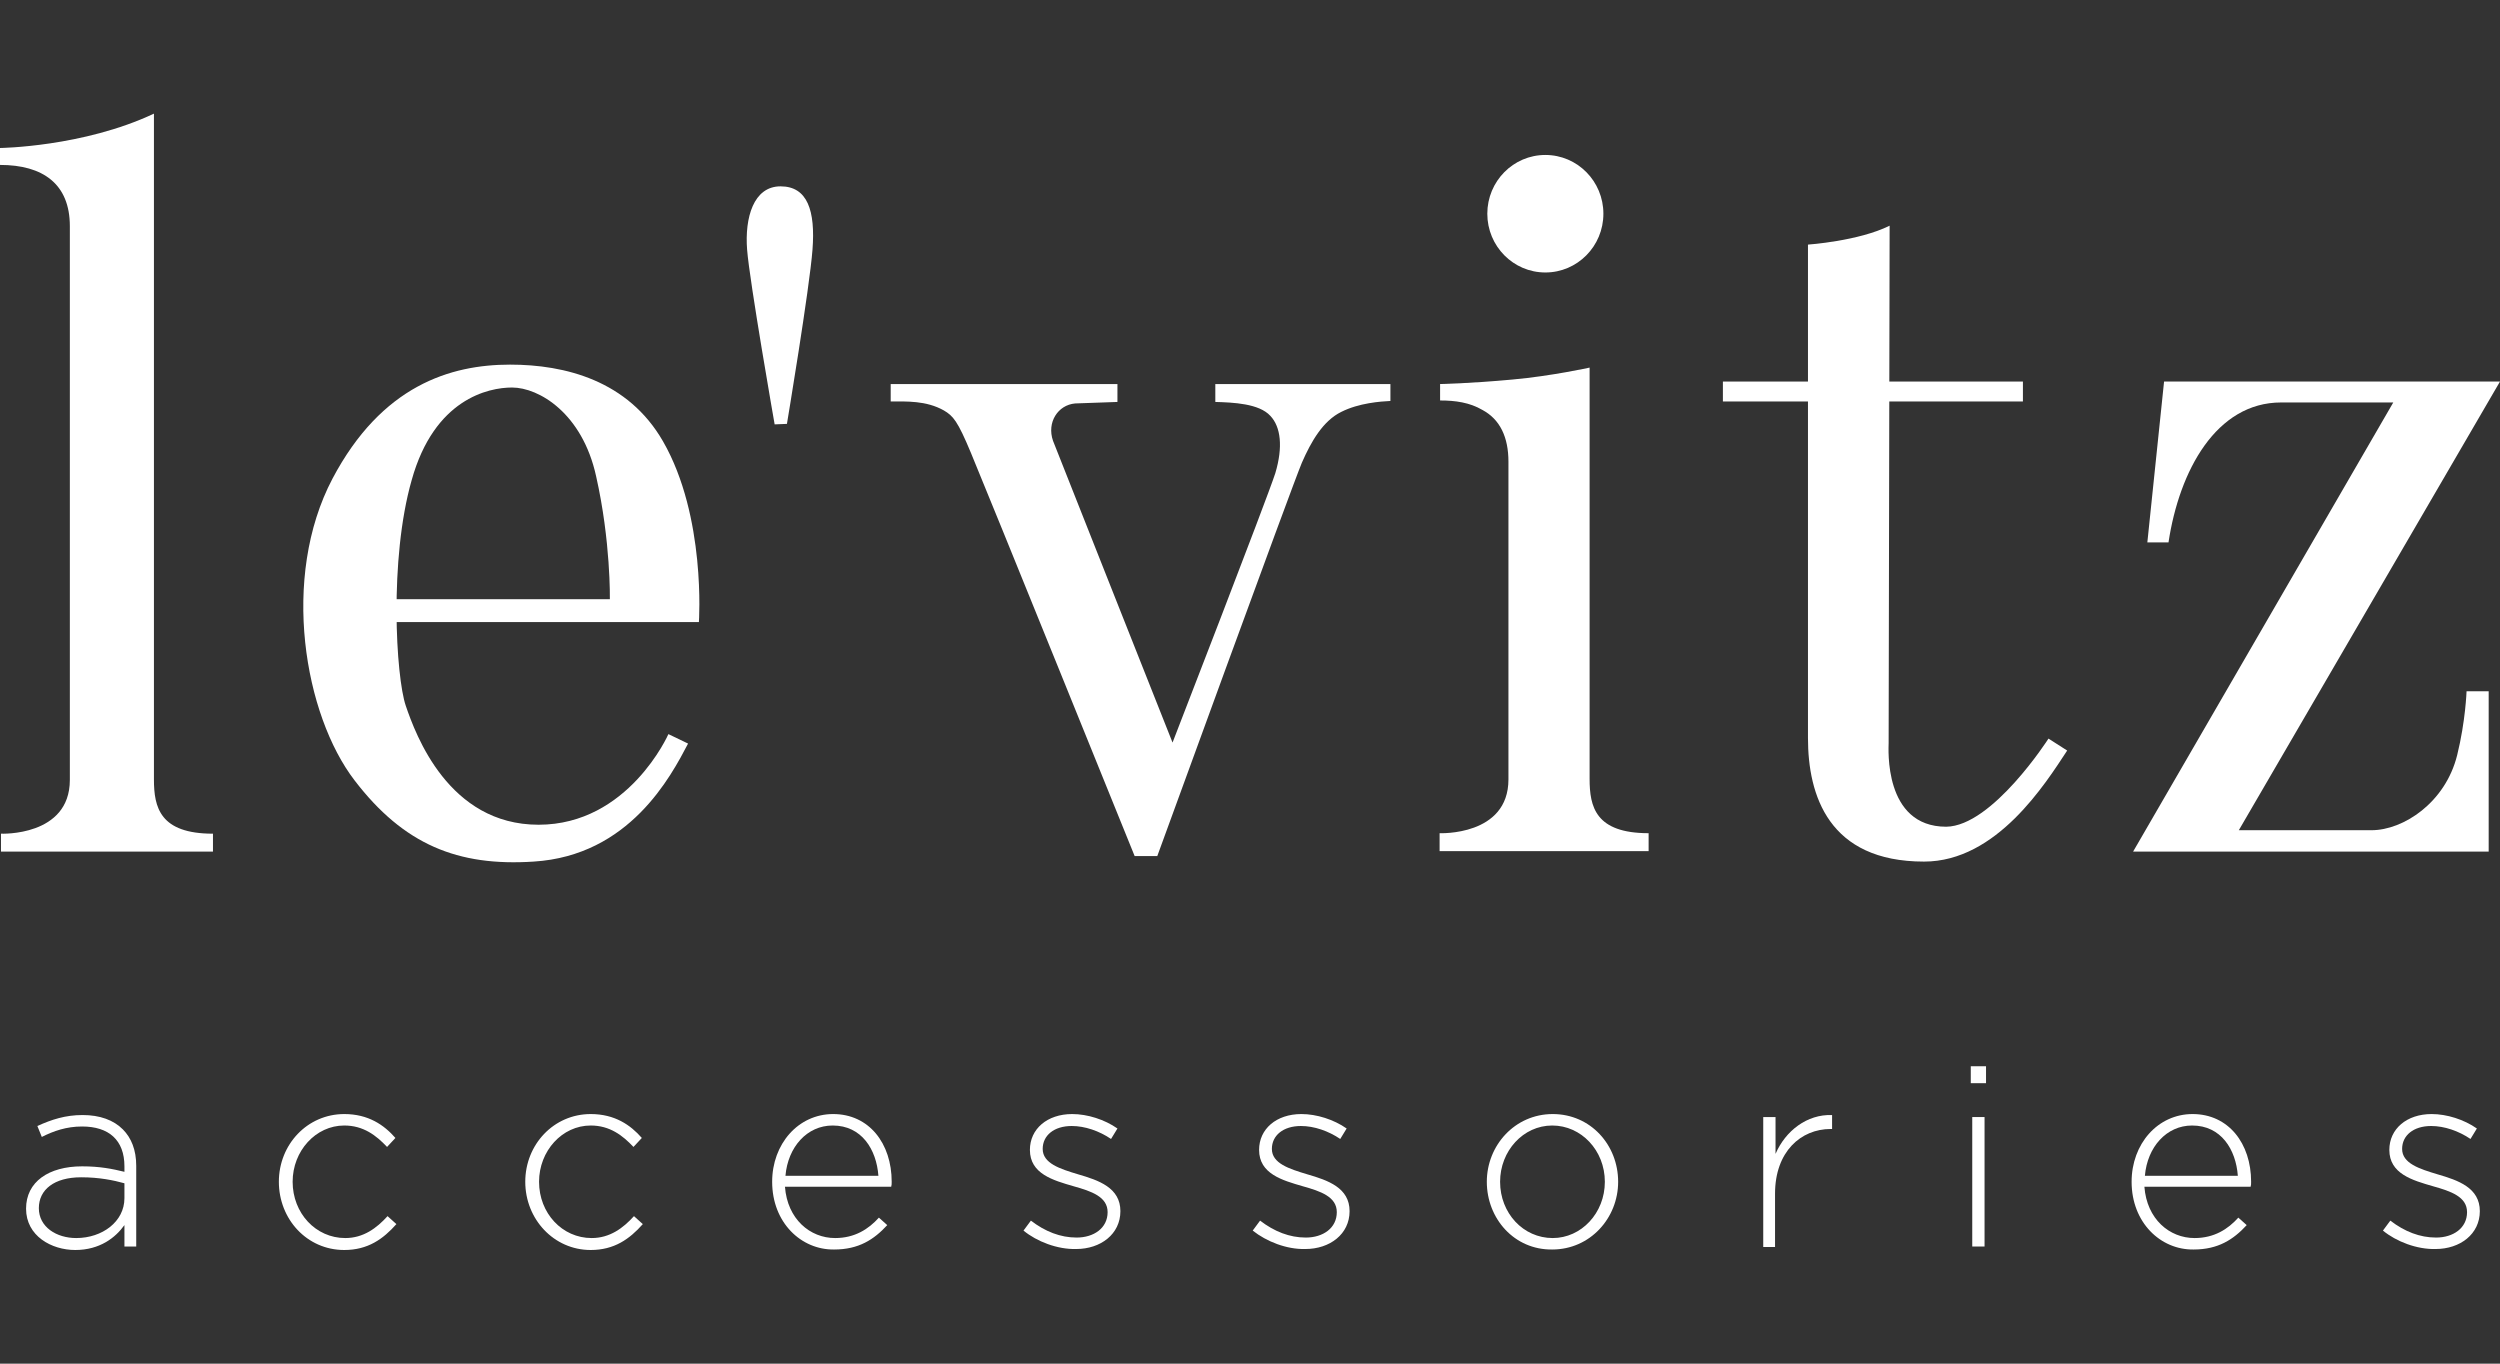 <svg width="132" height="72" viewBox="0 0 132 72" fill="none" xmlns="http://www.w3.org/2000/svg">
<rect x="0" y="0" width="132" height="72" fill="#333333" stroke="none"/>
<path d="M1.376 63.818C1.376 62.398 2.571 61.583 4.336 61.583C5.271 61.583 5.921 61.714 6.57 61.872V61.583C6.57 60.189 5.739 59.479 4.336 59.479C3.505 59.479 2.83 59.716 2.207 60.031L1.973 59.453C2.726 59.111 3.453 58.874 4.362 58.874C5.271 58.874 5.998 59.137 6.492 59.637C6.933 60.084 7.193 60.715 7.193 61.556V65.816H6.57V64.685C6.102 65.343 5.271 66 3.973 66C2.726 66 1.376 65.264 1.376 63.818ZM6.57 63.265V62.477C5.998 62.319 5.245 62.161 4.285 62.161C2.856 62.161 2.051 62.818 2.051 63.791C2.051 64.79 2.986 65.369 4.025 65.369C5.401 65.369 6.57 64.501 6.57 63.265Z" fill="white"/>
<path d="M14.724 62.398C14.724 60.426 16.23 58.822 18.177 58.822C19.45 58.822 20.281 59.401 20.878 60.084L20.437 60.558C19.866 59.953 19.19 59.427 18.177 59.427C16.671 59.427 15.451 60.768 15.451 62.398C15.451 64.055 16.671 65.369 18.229 65.369C19.19 65.369 19.891 64.843 20.463 64.212L20.93 64.633C20.229 65.422 19.424 66 18.177 66C16.204 66 14.724 64.37 14.724 62.398Z" fill="white"/>
<path d="M27.734 62.398C27.734 60.426 29.241 58.822 31.188 58.822C32.461 58.822 33.292 59.401 33.889 60.084L33.447 60.558C32.876 59.953 32.201 59.427 31.188 59.427C29.682 59.427 28.462 60.768 28.462 62.398C28.462 64.055 29.682 65.369 31.24 65.369C32.201 65.369 32.902 64.843 33.474 64.212L33.941 64.633C33.24 65.422 32.435 66 31.188 66C29.241 66 27.734 64.37 27.734 62.398Z" fill="white"/>
<path d="M40.77 62.398C40.77 60.4 42.147 58.822 43.991 58.822C45.886 58.822 47.081 60.373 47.081 62.398C47.081 62.529 47.081 62.556 47.055 62.661H41.446C41.575 64.37 42.77 65.369 44.094 65.369C45.133 65.369 45.86 64.896 46.406 64.291L46.847 64.686C46.146 65.448 45.341 65.974 44.043 65.974C42.303 66 40.77 64.554 40.77 62.398ZM46.38 62.083C46.276 60.689 45.497 59.427 43.965 59.427C42.614 59.427 41.602 60.558 41.472 62.083H46.38Z" fill="white"/>
<path d="M54.041 64.975L54.431 64.449C55.184 65.027 55.989 65.343 56.846 65.343C57.755 65.343 58.482 64.843 58.482 64.002C58.482 63.187 57.625 62.898 56.69 62.635C55.599 62.319 54.379 61.977 54.379 60.715C54.379 59.611 55.288 58.822 56.612 58.822C57.417 58.822 58.326 59.111 59.001 59.585L58.663 60.137C58.04 59.716 57.287 59.453 56.586 59.453C55.651 59.453 55.054 59.953 55.054 60.663C55.054 61.425 55.963 61.715 56.924 62.004C58.014 62.319 59.157 62.714 59.157 63.949C59.157 65.159 58.118 65.948 56.82 65.948C55.833 65.974 54.742 65.553 54.041 64.975Z" fill="white"/>
<path d="M66.143 64.975L66.532 64.449C67.285 65.027 68.09 65.343 68.947 65.343C69.856 65.343 70.583 64.843 70.583 64.002C70.583 63.187 69.726 62.898 68.791 62.635C67.701 62.319 66.48 61.977 66.48 60.715C66.48 59.611 67.389 58.822 68.713 58.822C69.519 58.822 70.427 59.111 71.103 59.585L70.765 60.137C70.142 59.716 69.389 59.453 68.688 59.453C67.753 59.453 67.155 59.953 67.155 60.663C67.155 61.425 68.064 61.715 69.025 62.004C70.116 62.319 71.258 62.714 71.258 63.949C71.258 65.159 70.22 65.948 68.921 65.948C67.934 65.974 66.87 65.553 66.143 64.975Z" fill="white"/>
<path d="M78.504 62.398C78.504 60.479 79.984 58.822 81.984 58.822C83.983 58.822 85.438 60.452 85.438 62.398C85.438 64.317 83.957 65.974 81.958 65.974C79.958 66 78.504 64.344 78.504 62.398ZM84.736 62.398C84.736 60.742 83.49 59.427 81.958 59.427C80.426 59.427 79.205 60.768 79.205 62.398C79.205 64.055 80.426 65.369 81.984 65.369C83.49 65.369 84.736 64.055 84.736 62.398Z" fill="white"/>
<path d="M93.099 58.98H93.748V60.926C94.267 59.716 95.41 58.822 96.734 58.875V59.611H96.656C95.098 59.611 93.722 60.794 93.722 63.029V65.842H93.099V58.98Z" fill="white"/>
<path d="M104.057 56.298H104.862V57.192H104.057V56.298ZM104.135 58.98H104.784V65.816H104.135V58.98Z" fill="white"/>
<path d="M112.549 62.398C112.549 60.4 113.925 58.822 115.769 58.822C117.665 58.822 118.859 60.373 118.859 62.398C118.859 62.529 118.859 62.556 118.833 62.661H113.224C113.354 64.37 114.548 65.369 115.873 65.369C116.912 65.369 117.639 64.896 118.184 64.291L118.626 64.686C117.924 65.448 117.119 65.974 115.821 65.974C114.081 66 112.549 64.554 112.549 62.398ZM118.158 62.083C118.054 60.689 117.275 59.427 115.743 59.427C114.393 59.427 113.38 60.558 113.25 62.083H118.158Z" fill="white"/>
<path d="M125.819 64.975L126.209 64.449C126.962 65.027 127.767 65.343 128.624 65.343C129.533 65.343 130.26 64.843 130.26 64.002C130.26 63.187 129.403 62.898 128.468 62.635C127.377 62.319 126.157 61.977 126.157 60.715C126.157 59.611 127.066 58.822 128.39 58.822C129.195 58.822 130.104 59.111 130.779 59.585L130.442 60.137C129.819 59.716 129.065 59.453 128.364 59.453C127.429 59.453 126.832 59.953 126.832 60.663C126.832 61.425 127.741 61.715 128.702 62.004C129.793 62.319 130.935 62.714 130.935 63.949C130.935 65.159 129.896 65.948 128.598 65.948C127.611 65.974 126.52 65.553 125.819 64.975Z" fill="white"/>
<path d="M0 8.708V7.814C0 7.814 4.389 7.762 8.128 6C8.128 8.918 8.128 39.707 8.128 41.153C8.128 42.626 8.44 44.019 11.245 44.019V44.966H0.052V44.019C0.052 44.019 3.688 44.177 3.688 41.18C3.688 38.182 3.688 12.836 3.688 11.942C3.688 9.707 2.259 8.708 0 8.708Z" fill="white"/>
<path d="M76.037 21.145V20.277C76.037 20.277 77.569 20.251 79.854 20.04C81.906 19.856 83.931 19.409 83.931 19.409C83.931 19.409 83.931 39.655 83.931 41.127C83.931 42.6 84.243 43.993 87.047 43.993V44.94H76.011V43.993C76.011 43.993 79.646 44.151 79.646 41.154C79.646 38.156 79.646 25.273 79.646 24.379C79.646 23.09 79.205 22.144 78.27 21.644C77.595 21.25 76.842 21.145 76.037 21.145Z" fill="white"/>
<path d="M35.292 38.761C35.292 38.761 33.188 43.546 28.436 43.546C23.683 43.546 21.944 38.787 21.424 37.262C20.905 35.737 20.541 29.532 21.736 25.352C22.93 21.066 25.787 20.461 27.034 20.461C28.462 20.461 30.747 21.828 31.474 25.141C32.253 28.586 32.201 31.636 32.201 31.636H20.463V32.845H36.902C36.902 32.845 37.291 27.271 35.006 23.301C33.162 20.093 29.838 19.252 26.93 19.252C23.787 19.252 20.152 20.356 17.555 25.273C14.802 30.505 16.075 37.762 18.723 41.206C21.32 44.598 24.177 45.755 28.176 45.492C33.24 45.176 35.421 40.996 36.33 39.261L35.292 38.761Z" fill="white"/>
<path d="M59.001 20.277H47.029C47.029 20.277 47.029 20.803 47.029 21.197C47.86 21.197 48.899 21.145 49.834 21.67C50.327 21.96 50.561 22.223 51.262 23.905C52.015 25.693 59.91 45.202 59.91 45.202H61.104C61.104 45.202 68.246 25.588 68.739 24.431C69.233 23.3 69.856 22.223 70.817 21.749C71.752 21.276 72.894 21.197 73.414 21.171V20.277H64.169C64.169 20.277 64.169 20.566 64.169 21.223C65.104 21.25 66.48 21.302 67.077 21.96C67.623 22.538 67.752 23.59 67.337 24.983C66.895 26.351 61.91 39.208 61.91 39.208C61.91 39.208 55.833 23.879 55.599 23.274C55.261 22.301 55.859 21.381 56.768 21.302C57.417 21.276 59.001 21.223 59.001 21.223V20.277Z" fill="white"/>
<path d="M81.595 14.387C83.287 14.387 84.659 12.998 84.659 11.285C84.659 9.571 83.287 8.182 81.595 8.182C79.902 8.182 78.53 9.571 78.53 11.285C78.53 12.998 79.902 14.387 81.595 14.387Z" fill="white"/>
<path d="M99.772 11.916C98.136 12.731 95.461 12.915 95.461 12.915C95.461 12.915 95.461 37.262 95.461 38.971C95.461 41.995 96.552 45.492 101.59 45.492C105.433 45.492 108.004 41.364 109.147 39.629L108.16 38.998C108.16 38.998 105.199 43.625 102.758 43.651C99.434 43.651 99.72 39.471 99.72 39.234C99.72 38.998 99.772 13.388 99.772 11.916Z" fill="white"/>
<path d="M106.81 20.146H90.969V21.198H106.81V20.146Z" fill="white"/>
<path d="M114.497 28.638H113.38L114.263 20.145H132L118.21 43.835C118.21 43.835 123.56 43.835 125.222 43.835C126.884 43.835 129.117 42.389 129.74 39.865C130.182 38.077 130.234 36.5 130.234 36.5H131.402V44.966H112.627L126.365 21.25C126.365 21.25 123.56 21.25 120.444 21.25C117.016 21.25 115.068 24.852 114.497 28.638Z" fill="white"/>
<path d="M41.55 22.381C41.55 22.381 42.745 15.229 42.9 13.178C43.056 11.127 42.641 9.839 41.212 9.839C39.784 9.839 39.317 11.495 39.447 13.178C39.576 14.861 40.901 22.407 40.901 22.407L41.55 22.381Z" fill="white"/>
</svg>
